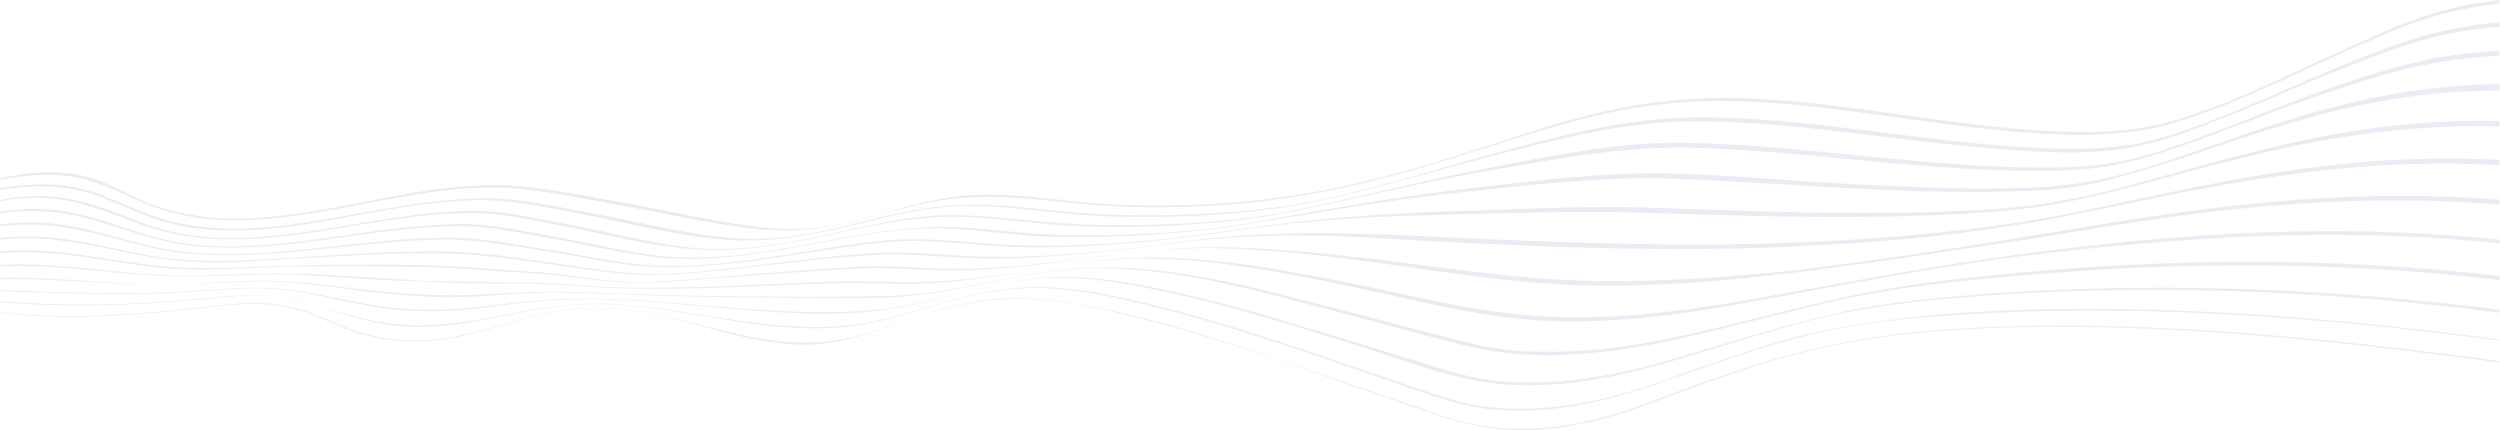 <svg xmlns="http://www.w3.org/2000/svg" width="1958" height="337" preserveAspectRatio="none"><path fill-rule="evenodd" opacity=".102" fill="#523792" d="M1517.384 259.362c-88.157 6.587-142.832 26.388-198.404 46.738-32.571 11.647-82.237 34.153-140.057 30.365-27.963-1.889-49.778-9.991-68.403-16.48-37.526-12.592-72.969-25.649-110.219-38.186-36.106-12.154-73.402-24.276-115.341-34.455-27.545-6.685-64.46-15.628-101.973-12.752-48.662 3.775-75.461 19.21-110.83 28.925-16.81 4.618-34.461 7.814-56.362 5.765-51.988-4.862-86.954-25.337-142.009-27.707-62.434-2.686-97.348 29.391-160.937 25.335-37.173-2.371-54.896-17.68-80.859-24.56-29.415-8.465-55.832-2.657-88.749.567-45.409 4.447-97.7 8.418-142.91 1.661v-.288c45.456 6.232 97.189 2.495 143.379-1.918 32.249-3.187 58.607-8.945 88.145-.913 26.715 7.124 44.14 22.182 81.263 24.741 63.222 4.04 98.419-27.5 160.728-24.861 71.349 3.02 126.017 41.09 199.126 21.322 35.505-9.051 62.549-25.044 111.568-28.757 36.452-2.114 73.821 6.726 101.217 12.821 41.776 10.157 78.941 22.239 114.922 35.105 37.143 11.761 72.49 24.784 110.281 37.352 18.243 6.504 38.99 14.527 67.972 16.337 57.838 3.613 107.428-18.741 139.271-30.359 56.653-20.26 111.036-39.79 199.358-46.671 147.88-10.961 306.059 6.32 440.107 24.325v1.11c-134.403-17.964-292.528-35.603-440.284-24.562zm6.03-12.042c-43.801 2.9-80.484 7.943-115.489 17.208-30.499 8.269-57.25 17.807-84.37 27.144-34.298 11.808-83.345 31.739-141.125 29.844-30.225-.993-49.101-7.937-68.734-14.356-35.006-12.054-69.867-24.368-105.773-36.196-34.585-11.393-70.294-22.722-110.208-32.277-26.383-6.316-63.31-15.129-98.822-12.704-47.328 3.231-76.727 18.3-114.611 26.477-71.548 15.439-137.954-11.688-209.434-14.19-59.068-2.092-99.461 20.326-158.063 17.41-36.425-2.805-57.261-14.888-86.29-20.973-30.804-6.457-56.725-1.376-89.305 1.235-47.075 3.773-93.495 4.461-140.859.918v-.714c47.437 3.295 93.527 3.314 140.989-.79 32.263-2.545 58.176-7.559 89.074-.366 29.278 5.71 50.419 16.892 86.77 19.56 58.172 2.982 98.356-18.632 157.808-16.585 71.421 2.459 139.155 28.607 210.494 13.558 38.131-8.045 67.75-23.036 114.982-26.244 35.386-2.404 72.233 6.333 98.892 12.611 39.445 9.467 75.028 20.703 109.493 32.003 35.797 11.736 69.939 23.958 105.467 35.774 19.8 6.554 38.473 13.873 69.24 14.317 57.264 1.773 106.299-17.004 140.871-29.68 27.178-8.974 53.971-18.745 84.421-26.976 34.738-8.568 71.651-13.438 115.453-17.444 147.061-10.759 297.427 1.956 433.383 20.016v.908c-135.926-18.044-286.959-30.495-434.254-19.488zm10.813-14.135c-43.26 3.603-79.288 8.326-114.117 17.286-29.83 7.738-57.499 16.434-85.586 24.866-38.06 11.428-87.586 27.821-145.199 26.295-30.608-.811-49.378-7.093-70.409-12.672-35.194-11.645-69.082-22.843-104.626-33.513-31.064-9.325-63.125-18.546-98.398-26.278-26.43-5.794-63.032-13.334-97.319-11.225-46.343 2.85-79.269 17.451-120.066 23.891-70.401 11.113-153.994-5.725-225.677-7.328-28.383-.635-50.152.717-76.565 4.166-25.69 3.597-49.764 6.284-78.025 4.43-32.97-2.18-57.01-10.451-86.759-14.975-31.947-4.857-57.973-.742-90.706 1.074-48.024 2.662-92.643-.044-140.444-1.05v-.881c48.139 1.429 92.303 3.832 140.297 1.307 32.675-1.719 58.819-5.767 90.805-1.101 29.944 4.367 54.152 12.388 87.297 14.519 28.101 1.806 51.98-.893 77.745-4.107 27.335-3.321 48.241-4.402 76.795-3.749 71.234 1.652 156.666 17.401 227.38 6.682 40.569-6.29 73.657-19.842 119.981-23.599 34.158-2.119 70.59 5.232 97.11 10.965 35.118 7.592 67.066 16.673 98.023 26.282 35.427 10.089 69.213 21.13 105.116 31.745 20.359 6.393 39.26 12.531 69.684 13.3 58.336 1.45 107.133-14.585 145.567-25.938 28.172-8.322 55.658-16.912 85.707-24.077 34.863-9.384 70.861-14.087 113.964-17.735 142.927-12.098 285.701-6.473 421.866 10.733v2.327c-136.27-17.324-279.916-23.594-423.441-11.64zm16.443-14.385c-41.288 3.507-76.689 9.12-111.813 16.36-27.867 6.403-54.372 13.365-81.506 20.067-42.38 10.468-93.789 23.523-150.858 22.873-29.199-.334-49.586-4.979-71.607-10.578-34.569-8.789-67.498-18.206-101.891-27.065-47.486-12.23-123.82-34.766-191.415-29.687-46.805 3.517-81.462 15.989-126.615 20.787-24.526 2.607-50.216 1.658-75.663 1.712-53.894.117-112.076-1.089-165.499-3.132-25.655-.981-46.249-1.686-71.931.077-26.53 2.136-48.367 3.626-75.432 1.551-33.203-1.619-60.89-7.092-93.175-10.092-32.455-3.063-59.695.271-92.625 1.07-47.879 1.182-92.956-4.943-140.309-4.075v-1.04c47.291-1.035 92.381 6.142 140.175 5.132 32.333-1.362 60.366-4.64 92.772-1.789 31.965 2.811 60.621 8.002 94.372 9.587 26.288 1.285 48.065.542 74.56-1.207 25.768-1.604 46.385-.699 71.969.314 53.411 2.116 112.486 2.664 166.405 2.765 25.623-.523 52.296.559 76.31-1.955 45.469-4.607 80.471-16.882 127.241-20.285 67.278-5.314 142.969 16.451 190.845 28.522 34.277 8.642 67.97 17.846 101.609 26.401 22.153 5.495 42.699 10.817 71.727 10.305 56.962 1.142 108.519-11.987 151.361-22.303 27.232-6.558 53.821-13.388 81.677-19.684 35.125-7.94 70.594-12.738 111.562-17.032 135.617-14.212 269.342-15.926 404.752-.271v3.242c-135.048-16.192-270.419-14.43-406.998-.57zm31.537-18.094c-73.25 9.674-135.809 21.869-203.584 34.427-45.72 8.472-96.665 16.992-151.187 16.566-64.774-.504-120.922-17.551-172.822-27.996-51.884-10.574-122.409-25.579-187.932-19.956-46.895 4.023-85.503 14.821-133.122 17.772-28.395 1.71-56.096-.562-84.274.382-53.07 1.78-112.063 5.659-165.377 3.798-27.557-.702-51.913-3.973-80.734-3.589-25.627.154-48.788-.738-73.515-1.727-34.14-.653-66.865-3.843-100.479-5.396-30.001-.637-58.52 1.806-88.437 1.494-47.844-.499-92.379-10.175-140.413-7.854v-1.188c48.19-2.475 92.47 8.041 140.29 8.324 29.911.447 58.613-2.273 88.593-1.5 33.779.872 66.94 3.568 100.603 5.617 25.149.4 48.388 1.234 73.881 1.44 28.796-.382 54.262 3.107 80.876 3.813 53.573 1.377 113.01-2.597 166.244-4.537 28.548-1.041 56.602 1.383 84.517-.221 48.352-2.74 87.528-12.505 134.371-17.412 65.149-5.734 134.197 8.369 187.844 18.675 51.922 10.162 107.735 26.332 172.219 26.882 54.419.463 105.589-7.619 151.788-15.849 67.857-12.086 131.177-24.434 203.425-33.912 121.919-15.994 243.447-24.621 372.686-11.049v2.792c-129.523-13.223-252.235-4.702-375.461 10.204zm22.76-15.806c-65.759 9.852-133.432 20.496-202.572 28.943-50.016 6.112-103.271 10.82-157.397 9.743-59.746-1.189-112.868-10.618-166.718-17.847-57.78-7.746-122.032-15.551-184.492-8.808-46.341 5.002-91.673 13.855-141.419 14.914-27.804.592-52.73-2.876-80.144-1.591-31.593 1.483-62.664 4.163-93.857 6.263-26.802 1.803-65.801 6.142-92.708 4.458-25.762-1.542-48.149-6.117-74.452-7.369-24.299-1.157-48.535-3.608-72.415-4.296-35.125-1.012-71.599-1.107-106.817-.583-32.511.483-63.686 3.523-96.498 1.783-45.13-3.194-87.262-16.28-135.147-12.267v-1.319c48.207-4.187 89.999 9.343 135.049 12.32 33.29 2.159 64.061-.64 97.35-1.311 34.73-.728 71.604-.989 106.962-.009 23.758.657 48.157 3.313 72.264 4.62 26.213 1.42 48.905 6.194 74.204 7.765 27.476 2.051 67.4-2.825 93.661-4.759 31.299-2.263 62.484-5.16 94.284-6.693 27.702-1.335 52.762 2.274 80.859 1.789 49.846-.858 96.01-9.46 142.271-13.916 62.086-7.518 124.921.2 183.604 6.668 54.401 6.772 107.571 15.367 166.861 16.597 54.11 1.12 107.589-3.136 158.088-8.225 69.417-8.64 137.343-18.966 202.402-29.916 110.38-18.577 222.005-35.563 349.478-25.434v3.86c-127.826-10.519-240.74 5.438-352.701 24.62zm23.873-17.688c-59.99 12.271-125.323 20.588-195.224 24.297-112.23 7.227-220.374 2.138-331.358-3.559-63.925-4.629-119.997-5.51-180.664 2.233-43.674 5.679-94.834 12.201-142.674 12.294-33.732.063-62.176-4.536-94.952-2.815-28.524 1.496-56.232 5.072-83.421 8.069-31.412 3.464-75.024 9.564-108.178 6.916-49.101-3.923-98.03-15.938-150.161-16.269-35.601-.225-71.878 1.891-106.779 3.866-33.804 1.914-65.61 5.426-99.479 1.429-44.81-4.504-84.356-21.461-135.619-15.944v-1.421c51.939-5.725 91.409 12.042 135.529 16.478 34.037 3.61 65.759.683 99.735-1.42 35.099-2.173 71.686-4.62 107.632-4.447 52.339.252 101.358 12.924 150.531 16.926 33.409 2.72 77.171-3.588 108.61-7.21 27.224-3.136 55.015-6.869 84.472-8.405 32.348-1.77 60.949 2.973 94.66 3.024 48.219.076 99.468-5.734 143.896-12.005 60.4-7.888 115.482-7.794 179.924-4.708 110.358 5.287 220.793 10.31 331.979 4.013 70.372-3.984 135.363-11.097 195.039-23.659 98.34-20.699 200.189-46.332 325.33-39.632v4.168c-124.948-7.198-228.804 17.322-328.828 37.781zm23.464-16.521c-30.104 7.515-57.991 12.805-95.615 15.516-32.506 2.342-65.838 3.427-99.136 3.7-57.162.469-114.102-1.54-170.88-3.341-54.933-1.742-112.254.726-167.463 1.948-62.288 1.379-113.03 5.975-168.77 14.373-45.522 6.77-101.543 11.767-151.816 10.663-35.64-.782-66.661-6.982-102.373-4.157-59.121 5.287-122.507 22.3-185.416 19.521-29.622-1.308-61.109-9.357-89.456-13.205-20.639-2.892-44.999-7.912-68.222-8.058-71.852-.448-147.034 19.226-216.641 9.532-44.167-5.863-81.25-27.061-136.185-19.878v-1.495c55.416-7.433 92.157 14.006 136.098 20.39 70.172 10.192 145.474-10.481 217.901-10.09 23.363.126 47.137 5.3 68.41 8.293 28.404 3.999 60.185 12.237 90.077 13.589 63.34 2.868 126.377-15.316 185.744-20.063 35.946-2.399 67.345 3.481 103.183 4.36 50.423 1.238 107.193-3.554 152.368-10.467 55.703-8.525 106.207-13.322 168.307-15.912 54.909-1.33 112.328-5.112 167.181-3.353 57.089 1.831 114.155 4.288 171.652 4.244 33.336-.026 67.138-.856 99.44-3.039 37.909-2.533 65.075-7.835 95.161-15.496 87.522-22.286 179.458-56.307 301.815-53.572v4.436c-122.93-3.45-216.305 29.461-305.364 51.561zm23.25-16.409c-28.893 8.426-53.369 14.708-92.714 15.336-33.585 1.297-67.638.682-101.107-.65-59.014-2.348-116.759-7.298-175.975-9.189-55.603-1.479-112.476 5.852-165.135 11.208-59.417 6.313-108.514 15.953-162.834 24.351-45.069 7.78-106.277 11.58-157.838 9.972-36.699-1.622-70.694-8.829-107.666-5.752-60.679 5.048-120.706 26.235-186.373 22.794-31.73-1.663-65.275-10.894-94.349-15.684-21.322-3.514-45.809-9.487-70.16-9.535-75.694-.148-152.226 26.259-225.464 13.124-42.534-7.629-77.401-32.086-135.608-23.075v-1.528c58.999-9.318 93.242 15.661 135.522 23.493 73.738 13.659 150.604-13.749 226.861-13.625 24.558.039 49.228 6.139 70.604 9.733 29.261 4.918 63.138 14.305 95.244 16.034 66.043 3.555 125.342-18.123 186.226-22.429 37.094-3.868 71.621 3.479 108.422 4.884 51.288 1.958 113.614-1.548 158.94-9.628 53.595-9.606 102.982-18.626 161.619-25.746 52.152-5.94 108.783-13.66 164.683-12.541 60.388 1.874 117.508 7.981 176.71 10.004 33.48 1.556 67.623 2.421 101.383 1.273 40.355-1.345 63.647-6.757 92.321-15.298 78.645-23.426 160.618-64.469 278.802-66.006v5.068c-118.832.091-202.334 40.33-282.114 63.412zM1832.54 69.3c-48.32 15.545-89.089 33.608-136.72 49.459-28.25 9.015-51.035 14.536-91.264 15.033-34.651.428-69.249-1.674-102.693-4.344-59.71-4.768-118.549-12.305-180.388-13.882-57.841-.646-112.772 10.834-161.683 19.182-54.387 9.721-102.42 22.138-155.31 32.419-46.17 8.976-110.814 12.048-163.885 9.727-37.646-1.646-74.104-9.382-112.172-6.55-62.897 4.876-115.083 29.227-183.843 24.934-34.369-2.146-70.137-11.858-100.822-17.776-21.947-3.963-47.956-10.638-73.767-10.672-79.184-.106-158.421 32.474-234.61 16.077C94.372 174.81 61.64 146.462.331 157.58v-.97c61.799-12.046 94.156 16.036 134.958 25.037 76.625 16.901 156.418-16.397 236.149-16.495 26.083.042 52.423 6.804 74.539 10.826 31.293 5.648 67.203 15.843 102.373 18.642 69.61 3.881 119.9-21.089 183.42-25.731 37.399-2.039 74.447 5.035 112.132 6.701 53.511 2.365 118.417-.69 164.834-9.843 52.756-10.403 100.431-23.296 153.93-33.514 48.209-8.993 102.754-21.714 160.981-20.339 62.24 1.471 121.31 9.407 181.03 14.511 33.431 2.858 68.091 5.181 102.907 4.872 40.276-.358 62.955-5.894 90.254-14.968 48.301-16.054 88.464-34.374 136.469-50.518 34.953-11.676 71.58-23.509 123.361-26.111v4.032C1905.53 46.17 1868.15 57.467 1832.54 69.3zm10.42-18.752c-46.607 17.576-85.166 37.064-133.62 53.939-26.456 9.212-48.36 14.67-89.345 14.963-35.468-.504-70.505-3.873-103.733-7.515-59.37-6.506-119.89-16.296-183.839-16.937-59.811-.601-112.223 14.219-156.747 25.365-48.947 12.252-94.176 26.914-146.238 37.819-47.874 10.028-113.178 13.458-168.818 10.965-37.448-1.637-79.337-10.185-116.243-7.317-61.647 4.842-108.071 31.016-177.133 25.851-37.526-2.806-75.725-13.335-109.103-19.466-23.391-4.296-51.59-11.287-79.282-11.466-82.626-.535-165.102 37.601-244.063 18.531C88.783 163.768 70.961 137.517.331 148.711v-1.459c70.534-11.558 88.149 14.539 133.248 26.051 77.065 19.675 162.802-17.323 243.247-17.903 30.168-.712 61.871 7.107 87.684 11.765 31.844 5.935 64.463 14.289 99.434 18.385 73.756 8.64 119.767-21.716 187.039-24.969 37.198-1.798 76.012 5.817 113.558 7.336 55.859 2.258 121.25-1.129 168.811-11.178 53.537-11.312 99.441-26.915 149.115-39.815 44.081-11.447 94.888-25.806 155.088-25.024 63.976.829 124.214 10.897 183.397 17.551 30.885 3.472 62.829 6.524 95.756 7.047 43.585.694 67.881-4.952 96.105-14.931 44.436-15.712 80.86-33.621 121.638-50.256 32.719-13.061 69.347-29.377 123.217-33.893v3.529c-50.061 3.95-84.006 17.473-114.708 29.601zm-3.376-11.369c-39.672 17.394-75.434 36.11-121.15 52.073-27.539 9.642-54.081 15.174-96.297 14.313-33.277-.679-65.264-4.279-95.978-8.174-58.268-7.191-120.316-18.838-184.839-18.29-60.39.508-109.449 15.507-150.006 28.025-89.845 27.729-173.383 59.489-312.187 54.743-37.62-1.286-78.807-8.935-115.501-7.507-68.178 2.808-101.374 33.755-177.139 24.316-37.649-4.691-72.807-13.006-108.155-19.249-26.382-4.811-62.052-12.69-94.117-12.536-82.745.395-171.833 40.931-250.775 19.324C87.801 153.895 73.2 126.942.331 140.792v-1.34c31.448-6.205 55.1-6.85 79.378 2.792 18.108 7.192 30.177 16.066 52.15 22.02 82.636 23.442 171.699-20.514 258.924-19.326 31.915.68 67.172 8.569 94.977 13.32 35.031 6.256 71.432 15.062 109.508 19.629 73.862 8.845 107.209-24.132 174.336-25.424 33.831-.651 72.062 6.53 106.291 7.865 140.682 5.488 227.045-26.131 315.781-54.743 39.546-12.631 87.474-27.135 146.775-28.743 64.156-1.301 126.124 10.034 183.533 17.533 32.566 4.253 66.958 8.438 102.565 8.941 41.261.581 68.913-4.506 96.041-14.772 45.99-15.985 81.252-34.712 120.696-52.15 30.519-13.492 64.148-30.776 116.382-36.287v2.746c-52.495 5.421-87.394 22.869-118.084 36.326z"/></svg>